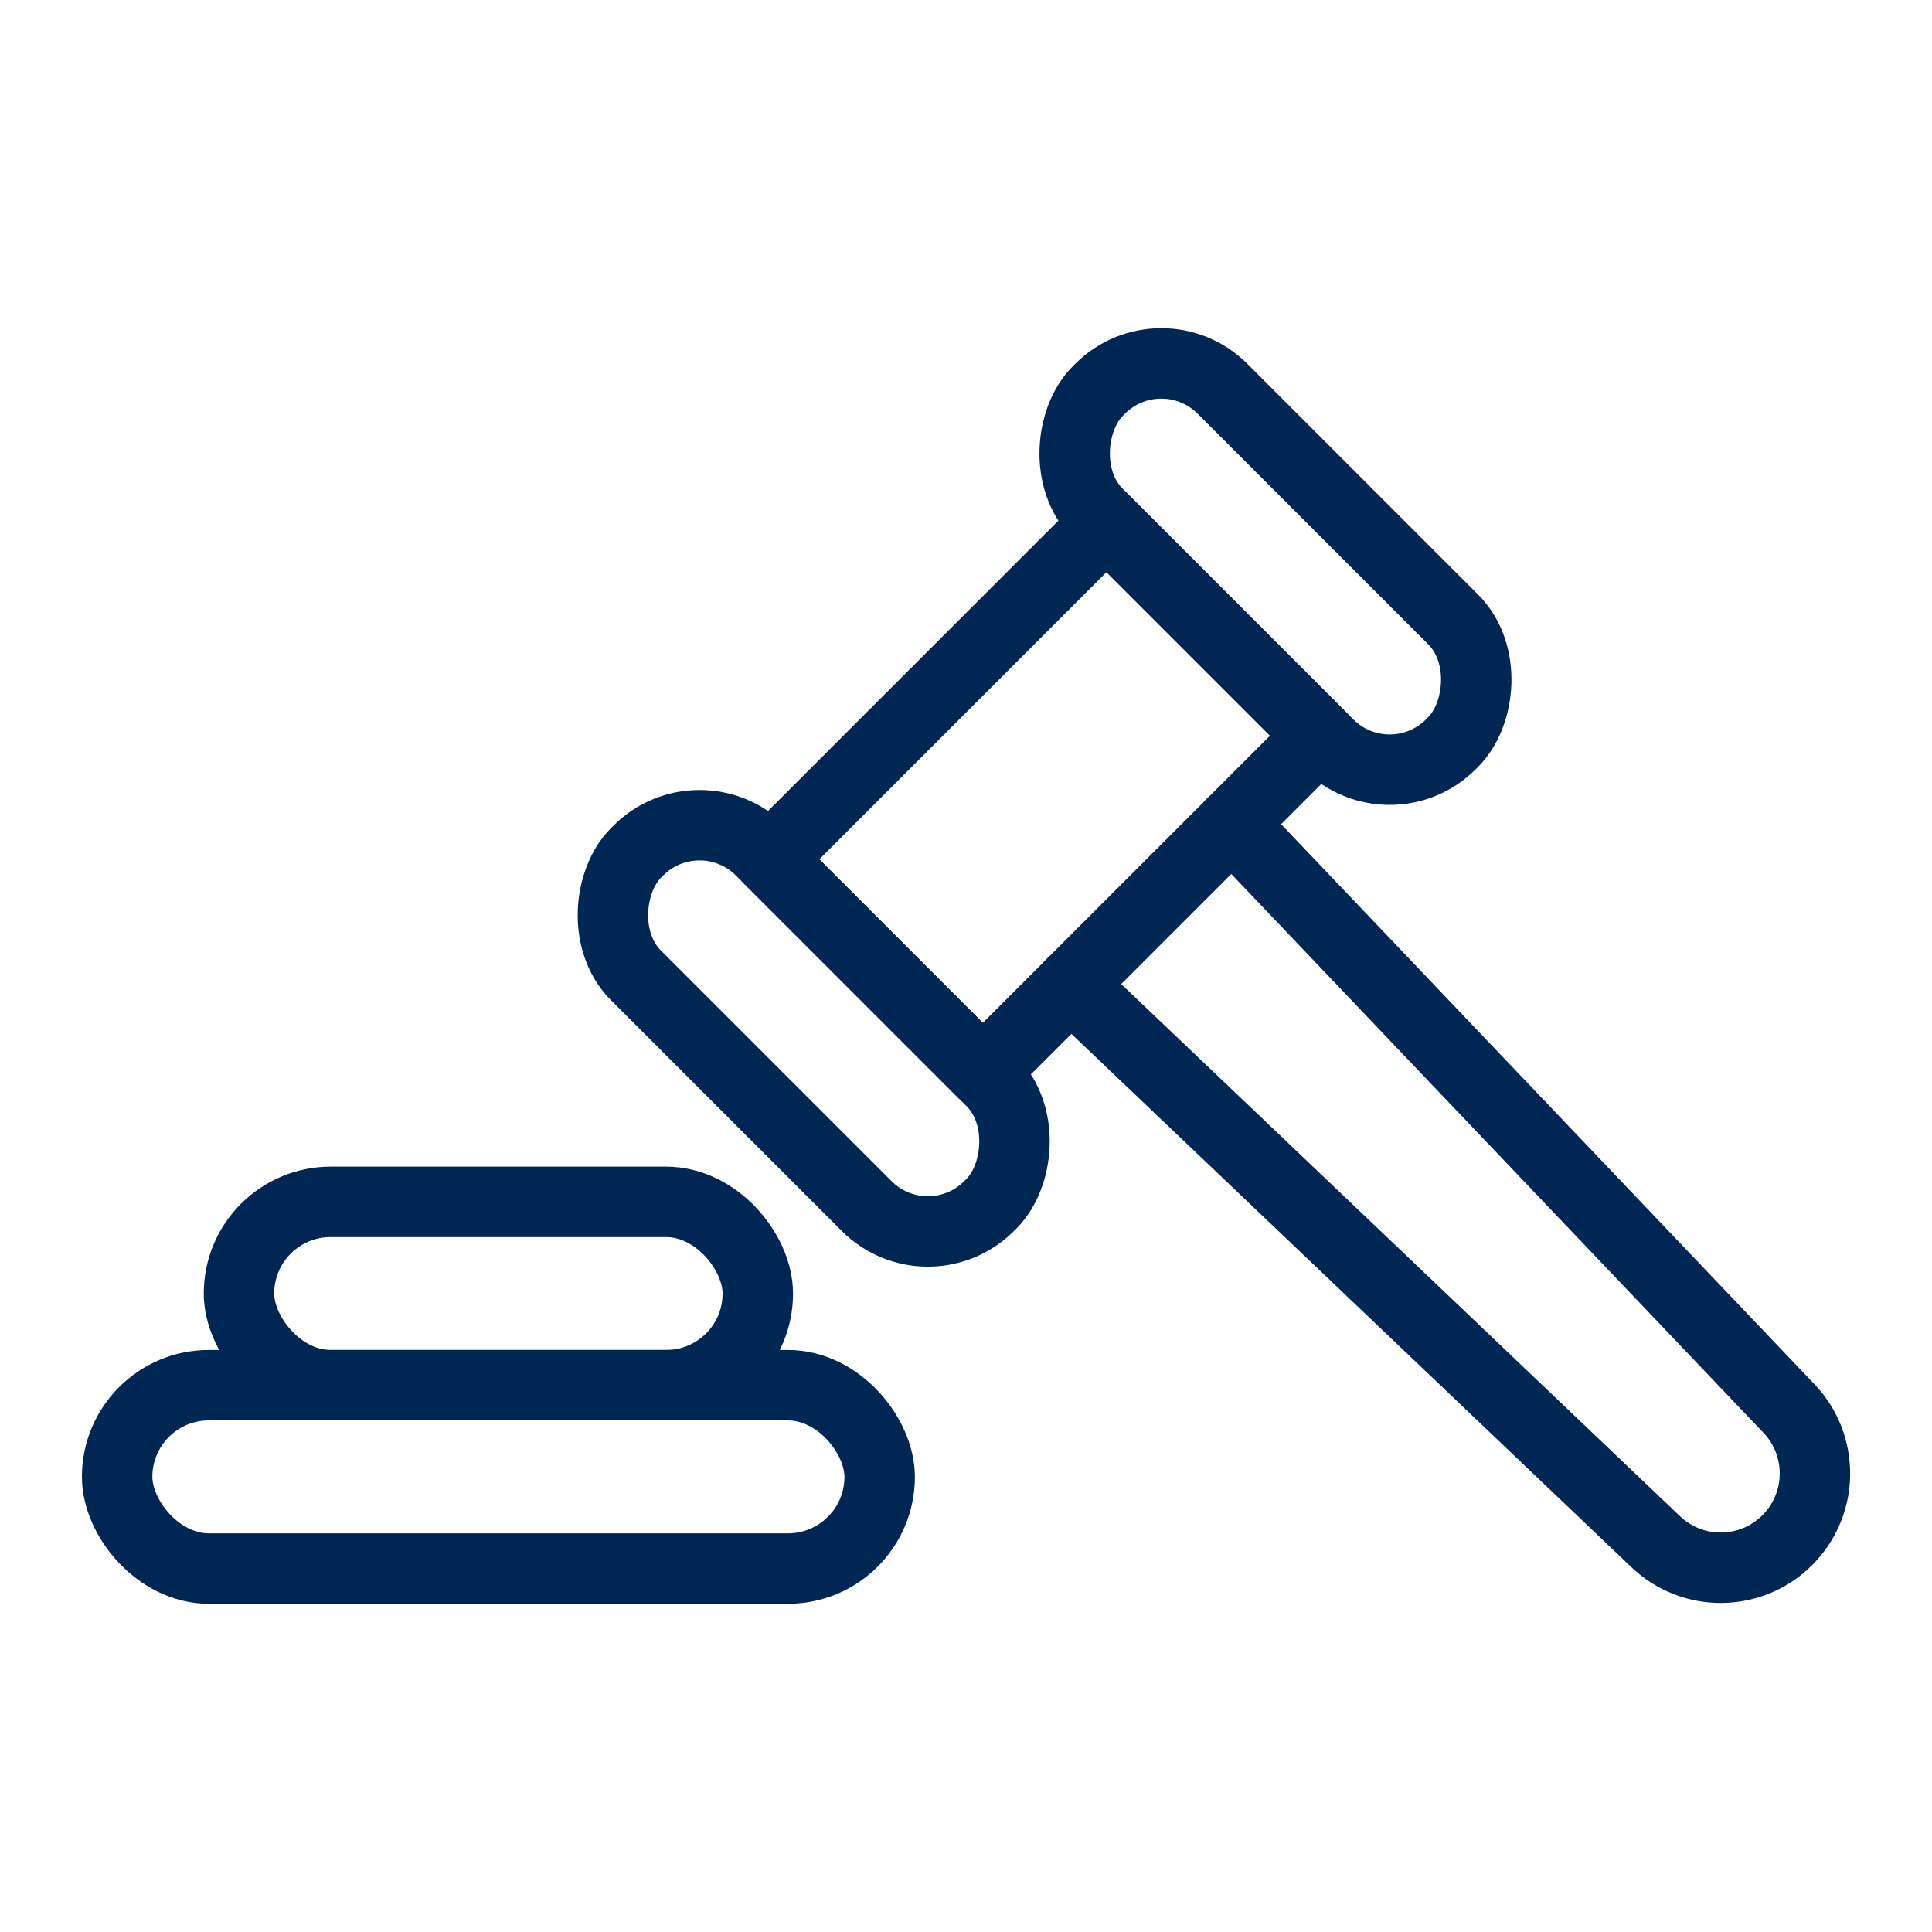 <!--?xml version="1.0" encoding="UTF-8"?--><svg id="Layer_1" xmlns="http://www.w3.org/2000/svg" viewBox="0 0 192 192" fill="#002754"><defs><style>.cls-1{fill:none;stroke:#002754;stroke-linecap:round;stroke-linejoin:round;stroke-width:7.00px;}</style></defs><rect class="cls-1" x="11.64" y="137.66" width="75.78" height="18.22" rx="9.11" ry="9.11"></rect><rect class="cls-1" x="23.75" y="119.44" width="51.56" height="18.22" rx="9.11" ry="9.11"></rect><rect class="cls-1" x="88.82" y="55.56" width="29.98" height="47.36" transform="translate(121.19 208.69) rotate(-135)"></rect><path class="cls-1" d="m122.42,81.84l55.36,58.13c3.51,3.68,3.44,9.49-.16,13.09-1.8,1.8-4.15,2.71-6.51,2.74-2.36.03-4.73-.84-6.57-2.59l-58.13-55.36"></path><rect class="cls-1" x="101.95" y="47.53" width="49.63" height="17.54" rx="8.6" ry="8.6" transform="translate(176.58 185.75) rotate(-135)"></rect><rect class="cls-1" x="56.05" y="93.43" width="49.63" height="17.54" rx="8.6" ry="8.6" transform="translate(65.78 231.64) rotate(-135)"></rect></svg>